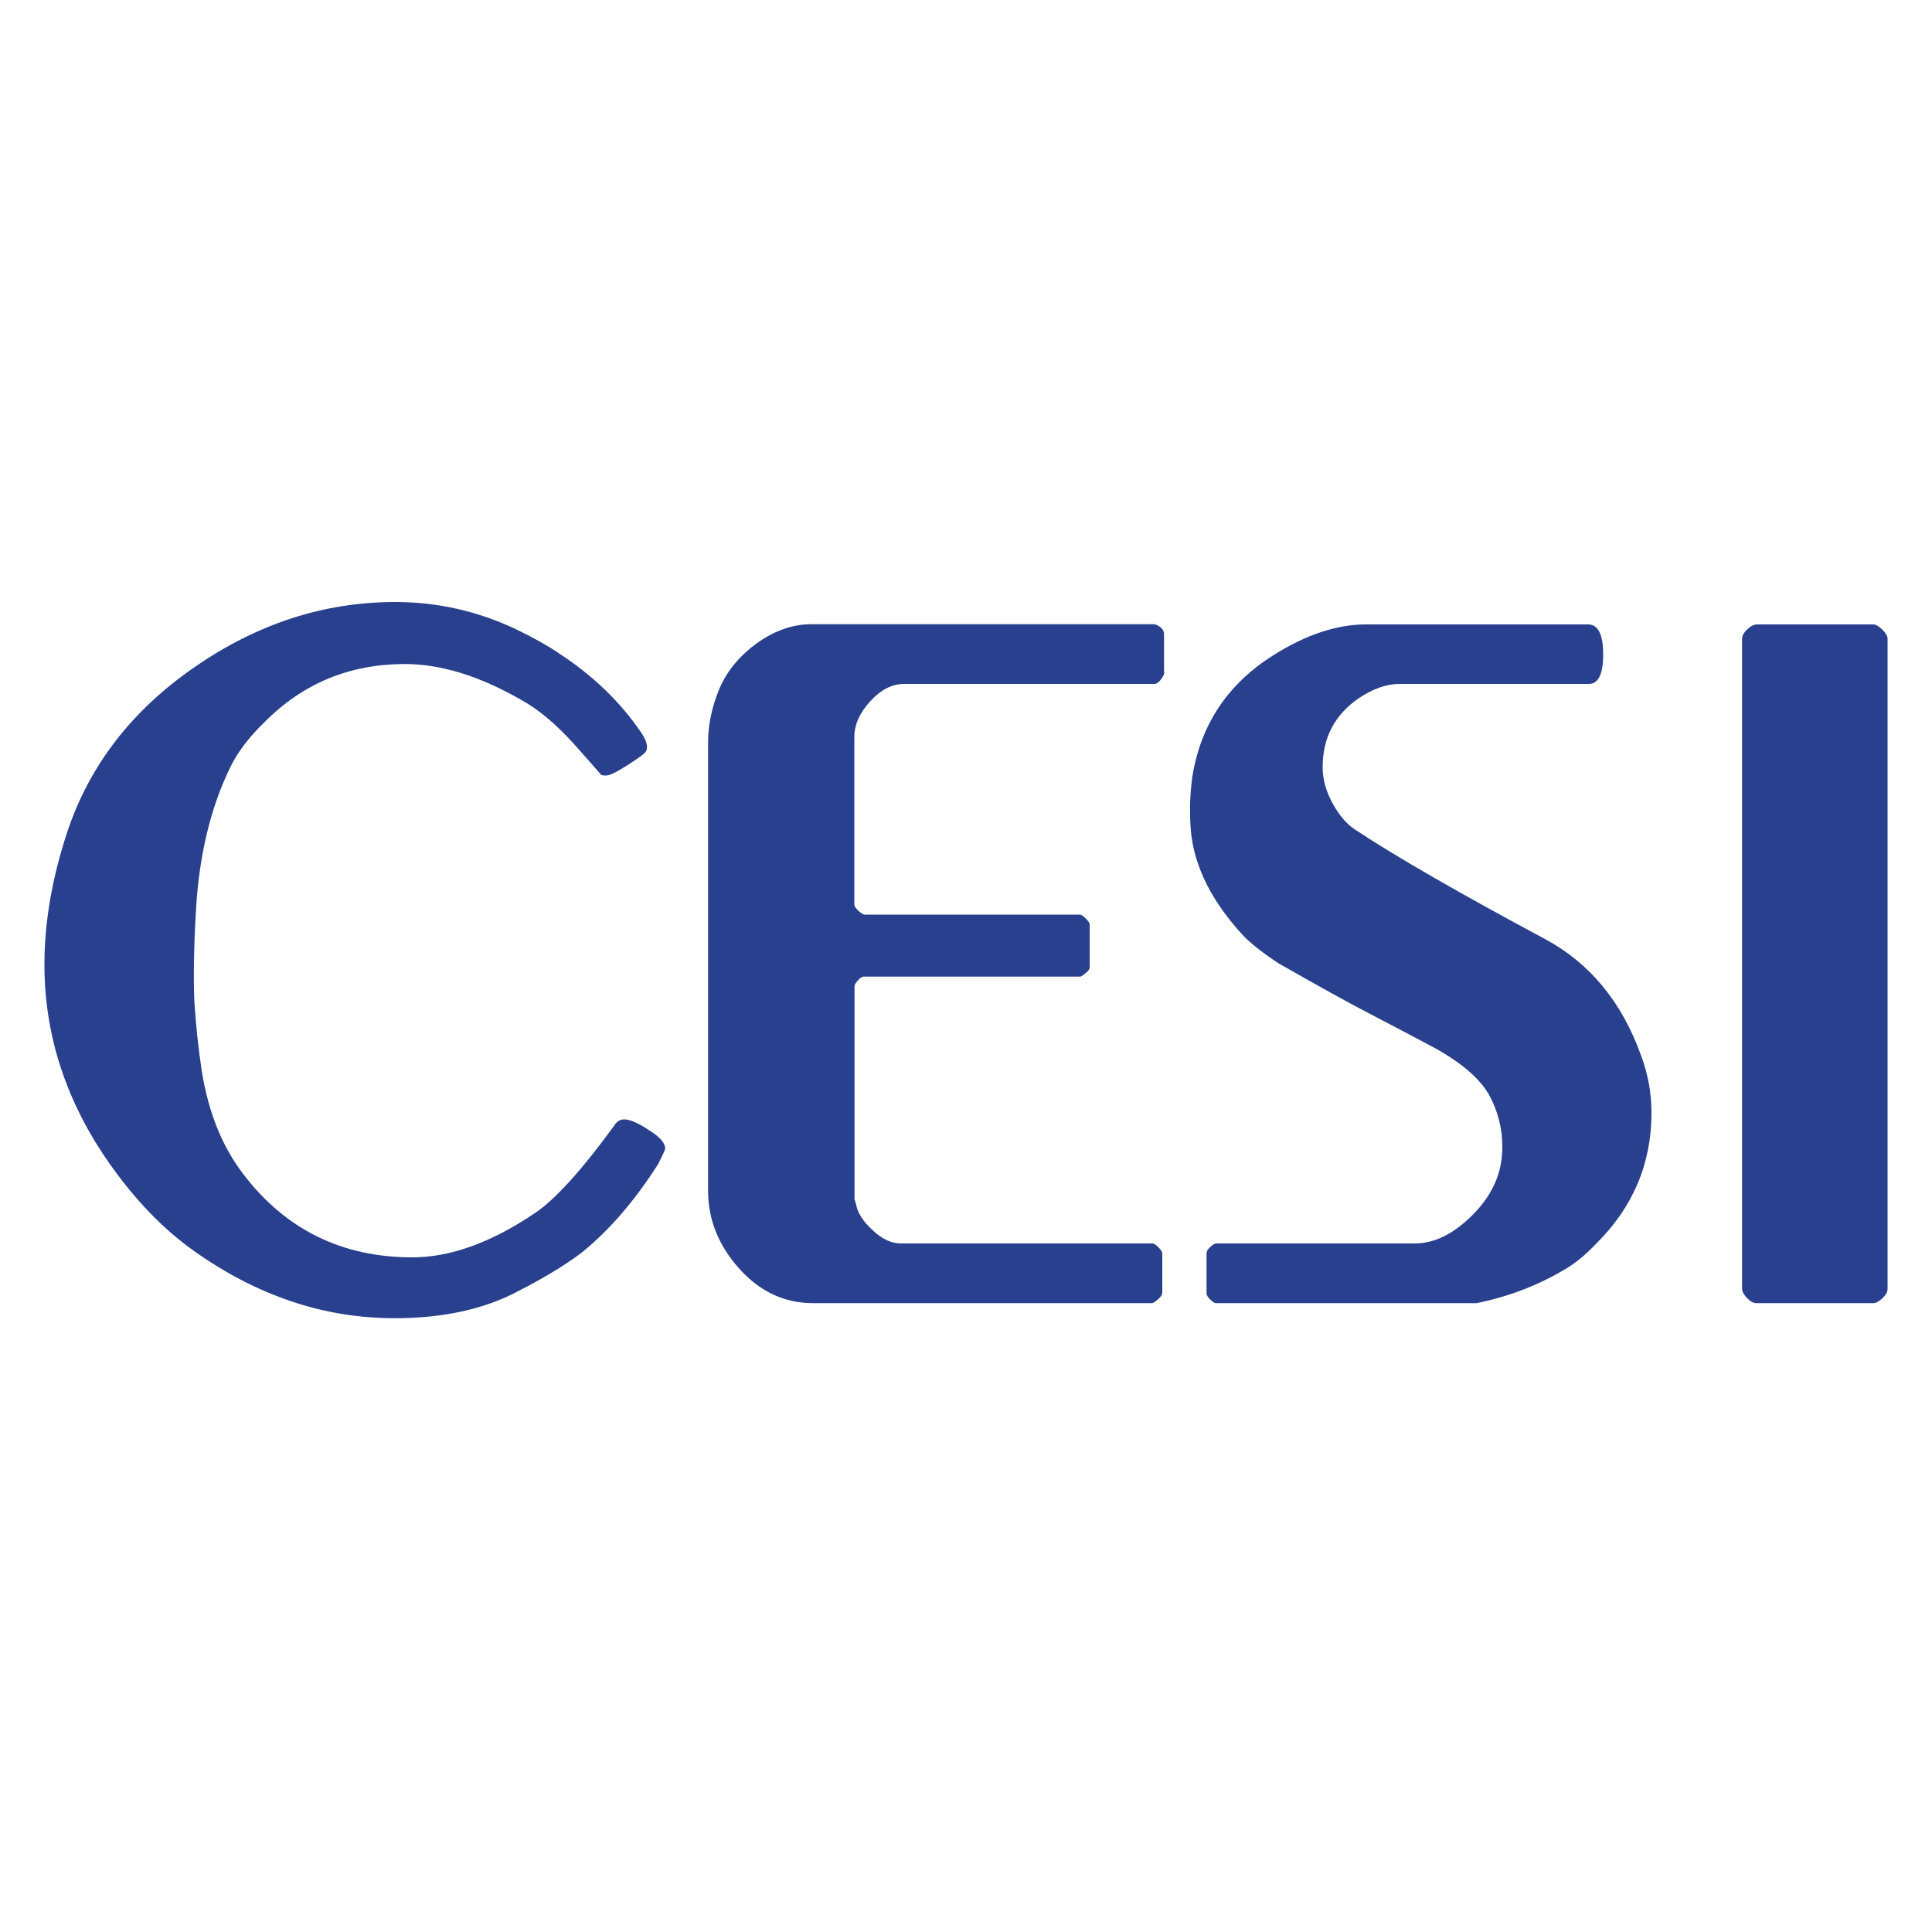 <?xml version="1.0" encoding="utf-8"?>
<!-- Generator: Adobe Illustrator 23.0.1, SVG Export Plug-In . SVG Version: 6.00 Build 0)  -->
<svg version="1.1" id="Livello_1" xmlns="http://www.w3.org/2000/svg" xmlns:xlink="http://www.w3.org/1999/xlink" x="0px" y="0px"
	 viewBox="0 0 1000 1000" style="enable-background:new 0 0 1000 1000;" xml:space="preserve">
<style type="text/css">
	.st0{clip-path:url(#SVGID_2_);fill:#28408E;}
</style>
<g>
	<defs>
		<rect id="SVGID_1_" x="23" y="311.5" width="954" height="370.8"/>
	</defs>
	<clipPath id="SVGID_2_">
		<use xlink:href="#SVGID_1_"  style="overflow:visible;"/>
	</clipPath>
	<path class="st0" d="M344.3,594.5c0,0.5-1.2,3.1-3.5,7.8c-12.3,19.3-25.5,34.6-39.8,46.1c-8.6,6.5-19.5,13.1-32.8,19.9
		c-17.7,9.4-39,14-64,14c-36.7,0-71.4-11.7-104.2-35.1C84.3,636,70,621.1,57,602.7c-22.6-32-34-66.5-34-103.4
		c0-21.9,3.9-44.6,11.7-68.3c11.4-34.6,33.4-63.2,66-85.7c32.5-22.5,67.1-33.7,103.8-33.7c22.1,0,43.2,4.8,63.2,14.4
		c9.1,4.4,16.3,8.5,21.5,12.1c17.7,11.5,32,25.3,42.9,41.4c2.9,4.4,3.5,7.7,2,9.8c-0.8,1-3.9,3.3-9.4,6.8c-5.5,3.5-9.1,5.3-10.9,5.3
		c-1.6,0-2.5-0.1-2.7-0.4c-3.1-3.6-7.8-9-14.1-16c-9.4-10.4-18.6-18.1-27.7-23c-21.3-12.2-41.3-18.3-59.7-18.3
		c-28.6,0-52.8,10-72.6,30c-8.1,7.8-13.9,15.5-17.6,23c-10.4,21.1-16.4,46.1-18,74.9c-1.1,18.7-1.3,34.3-0.8,46.8
		c0.8,12.5,2.1,24.6,3.9,36.3c3.4,21.1,10.5,38.8,21.5,53.1c21.8,28.6,51,43,87.4,43c19.8,0,41-7.7,63.6-23
		c10.4-7,24.1-22.1,41-45.3c1.3-2.1,3-3.1,5.1-3.1c2.9,0,7.1,1.8,12.7,5.5C341.5,588.4,344.3,591.6,344.3,594.5"/>
	<path class="st0" d="M602.7,347.8c0,1-0.6,2.3-1.8,3.9c-1.2,1.5-2.3,2.3-3.3,2.3H468c-6.3,0-12.1,3-17.6,9
		c-5.5,6-8.2,12.2-8.2,18.4v86.9c0,0.8,0.7,1.8,2.1,3.1c1.4,1.3,2.5,2,3.3,2h111.3c0.8,0,1.8,0.7,3.1,2c1.3,1.3,2,2.3,2,3.1v22.3
		c0,0.8-0.7,1.8-2.1,2.9c-1.4,1.2-2.4,1.8-2.9,1.8h-112c-0.8,0-1.8,0.6-2.9,1.9c-1.2,1.3-1.8,2.3-1.8,3.1v110.2
		c0.5,1.6,0.8,2.5,0.8,2.7c0.8,4.4,3.7,8.9,8.6,13.4c4.9,4.6,9.8,6.8,14.4,6.8h130.4c0.8,0,1.8,0.7,3.1,2c1.3,1.3,2,2.4,2,3.2V669
		c0,1.1-0.7,2.2-2.2,3.5c-1.4,1.3-2.5,2-3.3,2H420.8c-14.8,0-27.6-6-38.3-18c-10.7-12-16-25.4-16-40.2V384.5c0-9.4,2-18.7,5.8-27.9
		c3.9-9.2,10.4-17.1,19.5-23.7c9.1-6.5,18.5-9.8,28.1-9.8h177.2c1,0,2.2,0.5,3.5,1.5c1.3,1.1,1.9,2.2,1.9,3.5V347.8z"/>
	<path class="st0" d="M854.8,576c0,26.3-9.6,49-28.9,68c-4.9,5.2-9.8,9.2-14.4,12.1c-14.6,8.9-30.3,15-47.2,18.4H629.2
		c-0.5,0-1.4-0.6-2.7-1.8c-1.3-1.2-2-2.3-2-3.3v-20.7c0-1,0.6-2.1,2-3.3c1.3-1.2,2.3-1.8,3.1-1.8h102.7c8.6,0,17-3.5,25.4-10.6
		c8.3-7,14.1-14.9,17.2-23.4c1.8-4.9,2.7-10.3,2.7-16c0-9.6-2.3-18.5-6.8-26.8c-4.6-8.2-13.7-16.2-27.5-24
		c-11.2-6-22.3-11.8-33.4-17.6c-11.1-5.7-27.1-14.6-48.2-26.6c-7.8-5.2-13.7-9.8-17.6-13.7c-16.6-17.7-25.9-36-27.7-54.7
		c-0.8-9.9-0.5-19.4,0.8-28.5c4.4-26.8,18.3-47.7,41.8-62.5c16.9-10.7,32.9-16,48-16H822c5.2,0,7.8,5.2,7.8,15.6
		c0,10.1-2.5,15.2-7.4,15.2h-98c-6.8,0-13.8,2.5-21.1,7.4c-12.5,8.6-18.7,20.5-18.7,35.6c0,6.3,1.7,12.5,5.1,18.7
		c3.4,6.3,7.3,10.8,11.7,13.7c20.8,13.8,53.6,32.7,98.4,56.7c23.2,12.5,39.7,32.6,49.6,60.2C853,555.9,854.8,565.8,854.8,576"/>
	<path class="st0" d="M977,667.1c0,1.6-0.9,3.2-2.7,4.9c-1.8,1.7-3.4,2.5-4.7,2.5h-60.5c-1.6,0-3.2-0.9-4.9-2.7
		c-1.7-1.8-2.5-3.4-2.5-4.7V330.6c0-1.5,0.9-3.2,2.7-4.9c1.8-1.7,3.5-2.5,5.1-2.5h60.1c1.3,0,2.9,0.9,4.7,2.7
		c1.8,1.8,2.7,3.4,2.7,4.7V667.1z"/>
</g>
</svg>

